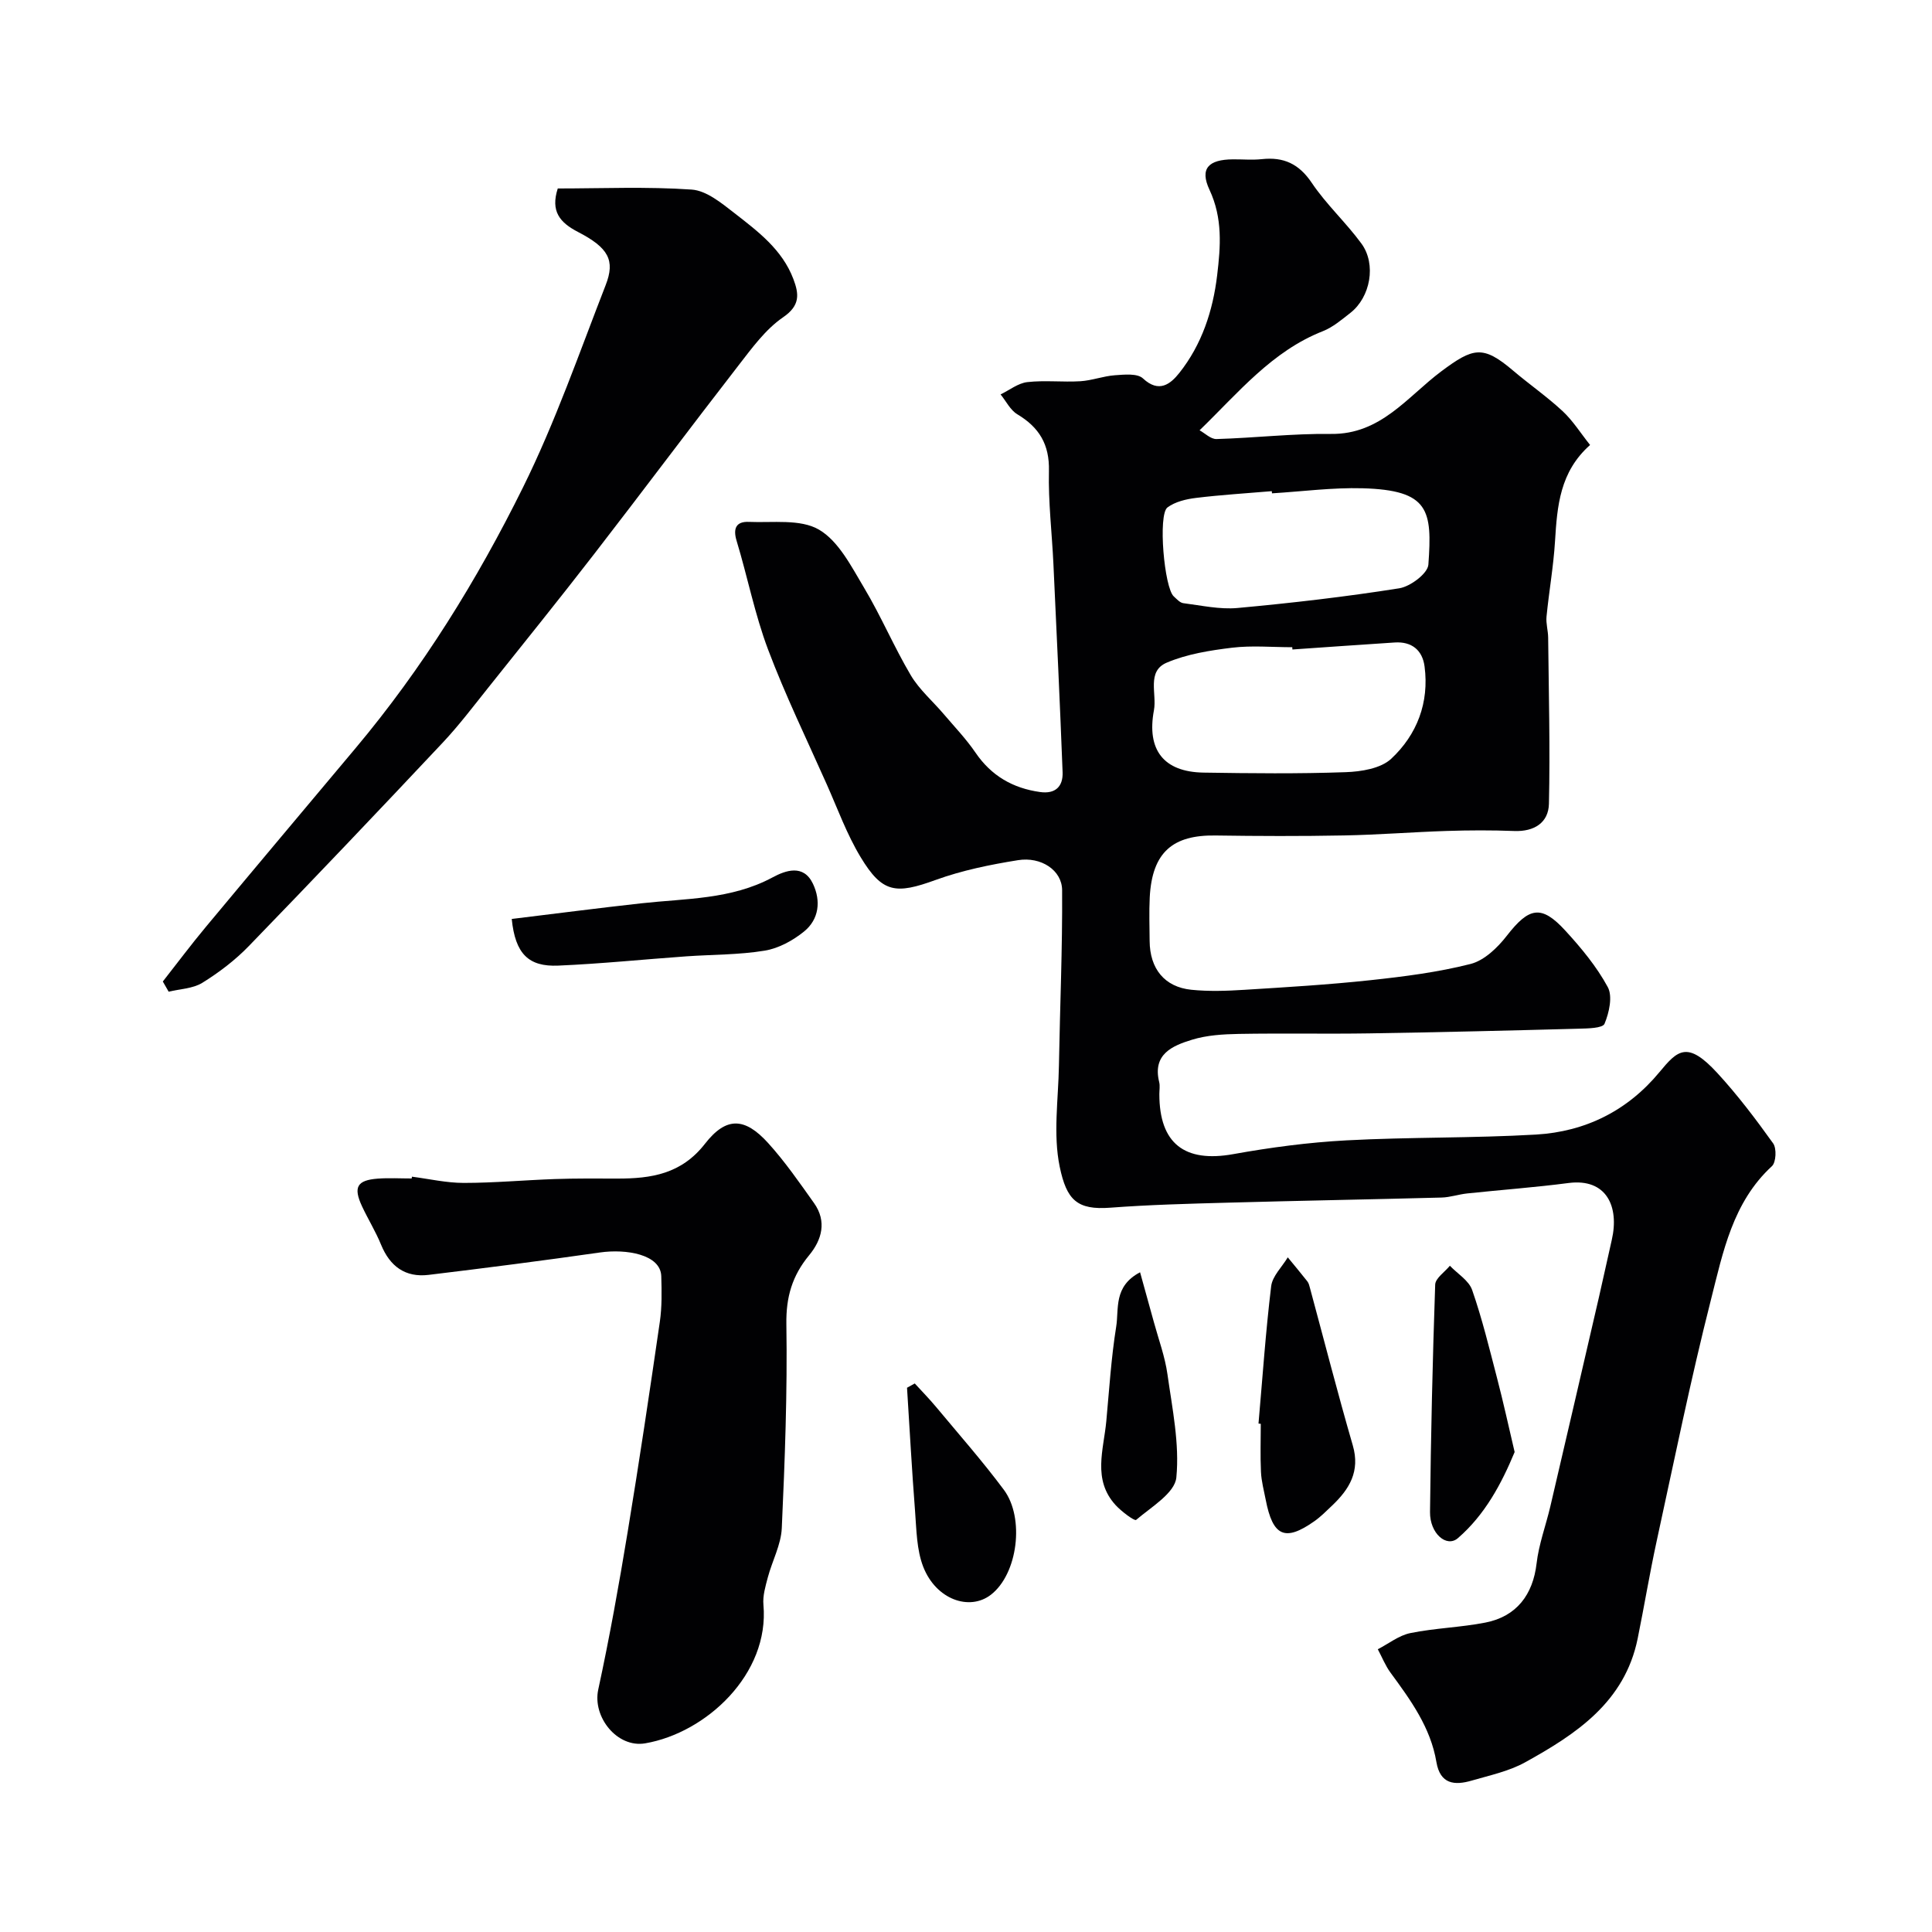<svg enable-background="new 0 0 400 400" viewBox="0 0 400 400" xmlns="http://www.w3.org/2000/svg"><g fill="#010103"><path d="m248.36 89.09c1.09.59 2.31 1.84 3.5 1.81 7.91-.23 15.82-1.16 23.73-1.06 10.29.13 15.82-7.73 22.79-12.94 6.65-4.97 8.65-5.47 14.88-.18 3.37 2.86 7.03 5.4 10.26 8.4 2.12 1.97 3.7 4.51 5.69 7.01-6.28 5.56-6.81 12.67-7.26 19.93-.32 5.22-1.25 10.4-1.76 15.61-.14 1.42.33 2.9.34 4.35.12 11.46.42 22.93.16 34.39-.09 3.92-3.04 5.8-7.19 5.64-4.66-.18-9.33-.16-13.99-.01-7.1.23-14.19.8-21.29.93-8.85.17-17.71.14-26.56.01-8.72-.13-13.14 3.34-13.62 12.84-.15 2.99-.04 6-.02 9 .04 5.73 3.07 9.53 8.63 10.1 3.63.37 7.33.24 10.99.01 8.69-.54 17.4-1.06 26.06-1.99 6.97-.75 13.99-1.64 20.76-3.36 2.84-.72 5.59-3.37 7.5-5.83 4.59-5.91 7.14-6.5 12.09-1.11 3.31 3.6 6.51 7.46 8.82 11.72 1.04 1.92.29 5.3-.67 7.6-.39.93-3.47.97-5.34 1.02-14.46.39-28.91.74-43.37.97-9 .14-18-.05-26.99.11-3.26.06-6.64.26-9.72 1.21-4.05 1.24-8.21 2.99-6.78 8.77.19.79.03 1.66.03 2.49 0 10.24 5.24 14.23 15.31 12.42 7.72-1.39 15.57-2.43 23.4-2.85 13.08-.7 26.21-.44 39.28-1.2 10.21-.6 18.94-4.92 25.58-12.96 3.73-4.51 5.75-6.52 11.93.19 4.2 4.56 7.97 9.55 11.58 14.59.75 1.04.61 3.93-.25 4.72-8.13 7.48-10.13 17.81-12.63 27.66-4.21 16.57-7.61 33.33-11.25 50.04-1.45 6.68-2.56 13.43-3.92 20.12-2.68 13.13-12.7 19.75-23.3 25.61-3.36 1.86-7.31 2.69-11.05 3.78-3.55 1.04-6.54.77-7.32-3.85-1.2-7.14-5.33-12.82-9.49-18.48-1.08-1.47-1.77-3.23-2.64-4.86 2.24-1.15 4.37-2.87 6.75-3.35 5.11-1.04 10.4-1.17 15.51-2.17 6.49-1.26 9.86-5.81 10.61-12.22.46-4 1.92-7.87 2.85-11.83 3.37-14.41 6.71-28.84 10.05-43.26.92-3.96 1.75-7.94 2.67-11.91 1.59-6.91-1.08-12.81-8.95-11.79-6.97.91-14 1.42-20.99 2.16-1.78.19-3.52.8-5.29.85-14.76.39-29.53.65-44.29 1.06-8.1.22-16.22.43-24.3 1.04-6.88.52-9.05-1.59-10.48-8.48-1.39-6.71-.28-13.95-.16-20.96.21-12.1.74-24.21.66-36.31-.03-4.11-4.34-6.97-9.13-6.2-5.76.92-11.58 2.11-17.04 4.09-8.28 3.01-11.05 2.74-15.56-4.74-2.84-4.7-4.74-9.97-6.99-15.03-4.13-9.29-8.59-18.46-12.17-27.96-2.74-7.27-4.24-15.01-6.5-22.47-.81-2.66-.03-4.04 2.53-3.93 4.92.21 10.66-.64 14.51 1.6 4.08 2.38 6.71 7.63 9.33 12.01 3.52 5.88 6.2 12.25 9.69 18.15 1.77 2.98 4.55 5.36 6.83 8.05 2.23 2.62 4.64 5.14 6.57 7.97 3.27 4.79 7.72 7.36 13.36 8.15 3.18.45 4.78-1.15 4.67-4.1-.55-14.37-1.23-28.73-1.9-43.09-.3-6.43-1.08-12.87-.93-19.29.13-5.49-2.02-9.02-6.55-11.73-1.45-.87-2.32-2.71-3.46-4.11 1.84-.89 3.62-2.33 5.54-2.55 3.62-.41 7.33.04 10.98-.18 2.4-.15 4.76-1.07 7.16-1.24 1.96-.14 4.65-.42 5.8.66 3.33 3.11 5.72 1.13 7.52-1.13 4.66-5.87 6.96-12.86 7.84-20.24.71-5.95 1.17-11.78-1.59-17.69-2.07-4.42-.18-6.26 4.84-6.3 2-.02 4.02.17 5.99-.04 4.51-.49 7.69.95 10.35 4.91 3 4.47 7.09 8.21 10.28 12.57 3.13 4.28 1.86 11.11-2.29 14.35-1.79 1.4-3.61 2.96-5.68 3.78-10.56 4.15-17.5 12.73-25.54 20.53zm19.22 45.38c-.01-.16-.02-.31-.03-.47-4.15 0-8.36-.39-12.45.1-4.59.56-9.35 1.31-13.55 3.1-4.19 1.79-2 6.45-2.64 9.85-1.53 8.18 1.98 12.78 10.28 12.91 9.8.15 19.62.26 29.41-.09 3.23-.11 7.28-.76 9.44-2.78 5.33-4.98 7.89-11.62 6.9-19.11-.44-3.37-2.65-5.19-6.18-4.96-7.07.46-14.12.96-21.18 1.45zm-4.23-32.33c-.01-.15-.03-.3-.04-.45-5.24.45-10.5.76-15.71 1.4-2.04.25-4.31.79-5.89 1.97-2 1.5-.66 16.67 1.31 18.42.6.54 1.26 1.31 1.97 1.4 3.73.47 7.53 1.33 11.21 1 11.2-1.03 22.39-2.32 33.5-4.08 2.3-.36 5.9-3.07 6.03-4.9.81-11.27.19-15.42-13.63-15.81-6.25-.17-12.51.67-18.75 1.05z"/><path d="m85.29 243.62c3.57.46 7.15 1.29 10.72 1.29 6.28 0 12.56-.58 18.85-.8 4.32-.15 8.66-.11 12.98-.1 7 .01 13.24-.94 18.12-7.21 4.42-5.68 8.27-5.44 13.07-.15 3.49 3.85 6.49 8.19 9.51 12.44 2.68 3.78 1.63 7.6-1.03 10.81-3.48 4.22-4.79 8.62-4.7 14.25.22 14.08-.31 28.18-.95 42.25-.16 3.43-1.98 6.76-2.89 10.18-.49 1.85-1.08 3.82-.91 5.68 1.29 14.33-11.85 26.52-24.49 28.68-5.78.99-10.94-5.45-9.71-11.13 2.34-10.81 4.29-21.71 6.09-32.63 2.39-14.48 4.55-28.99 6.66-43.51.45-3.09.39-6.29.3-9.43-.12-4.56-7.32-5.7-12.68-4.93-11.81 1.69-23.65 3.21-35.49 4.64-4.83.58-8.01-1.76-9.85-6.26-1.11-2.72-2.68-5.25-3.93-7.92-1.86-3.99-1.05-5.43 3.28-5.75 2.32-.17 4.66-.03 6.99-.03.03-.11.04-.24.06-.37z"/><path d="m33.71 203.21c2.97-3.78 5.85-7.64 8.93-11.33 10.3-12.37 20.66-24.68 31-37.01 13.84-16.5 25.13-34.74 34.63-53.94 6.68-13.49 11.65-27.84 17.13-41.91 2-5.13.59-7.72-5.74-11-3.74-1.94-5.71-4.26-4.18-9 9.14 0 18.47-.41 27.72.23 3.06.21 6.18 2.79 8.83 4.85 4.87 3.79 9.92 7.56 12.23 13.67 1.17 3.1 1.45 5.47-2.13 7.92-3.63 2.49-6.42 6.34-9.18 9.9-10.06 12.97-19.89 26.13-29.94 39.12-7.21 9.32-14.61 18.5-21.96 27.71-3.07 3.84-6.05 7.79-9.41 11.36-13.27 14.12-26.64 28.18-40.14 42.11-2.82 2.91-6.16 5.45-9.61 7.59-1.95 1.21-4.62 1.26-6.97 1.84-.4-.71-.8-1.41-1.21-2.11z"/><path d="m260.56 294.73c.83-9.48 1.48-18.98 2.62-28.42.25-2.11 2.25-4 3.44-5.99 1.35 1.65 2.73 3.29 4.05 4.97.29.37.42.89.54 1.36 2.94 10.87 5.73 21.78 8.87 32.6 1.56 5.37-.7 9.06-4.28 12.46-1.19 1.13-2.36 2.32-3.7 3.26-6.06 4.26-8.58 3.13-10.05-4.47-.37-1.91-.89-3.82-.98-5.75-.16-3.31-.04-6.64-.04-9.96-.17-.03-.32-.04-.47-.06z"/><path d="m105.95 190.26c9.13-1.11 17.97-2.26 26.84-3.24 9.2-1.02 18.59-.76 27.15-5.36 2.7-1.45 6.41-2.81 8.37 1.31 1.68 3.53 1.28 7.35-1.83 9.88-2.3 1.87-5.27 3.5-8.15 3.97-5.33.88-10.82.8-16.23 1.18-8.85.63-17.68 1.54-26.54 1.92-6.12.26-8.88-2.42-9.61-9.66z"/><path d="m313.59 300.63c-2.72 6.54-6.12 12.96-11.75 17.83-2.34 2.02-5.82-.97-5.77-5.41.17-15.7.53-31.4 1.07-47.09.05-1.33 1.98-2.6 3.04-3.9 1.59 1.66 3.94 3.06 4.62 5.04 2.07 5.95 3.56 12.11 5.15 18.22 1.27 4.86 2.34 9.77 3.64 15.31z"/><path d="m189.39 286.43c1.48 1.62 3.03 3.2 4.43 4.88 4.72 5.67 9.62 11.23 14.02 17.14 4.34 5.82 2.9 17.45-2.72 21.75-4.42 3.38-11.32.97-13.97-5.8-1.38-3.54-1.4-7.68-1.7-11.57-.66-8.5-1.12-17.01-1.66-25.51.53-.3 1.07-.59 1.6-.89z"/><path d="m236.04 263.41c1.04 3.74 1.96 7.03 2.86 10.33.98 3.59 2.3 7.14 2.81 10.8 1 7.1 2.52 14.36 1.84 21.36-.31 3.22-5.2 6.11-8.33 8.78-.33.28-3.05-1.75-4.26-3.08-4.81-5.27-2.46-11.45-1.91-17.38.6-6.51 1.01-13.06 2.04-19.51.61-3.69-.62-8.37 4.95-11.3z"/></g></svg>